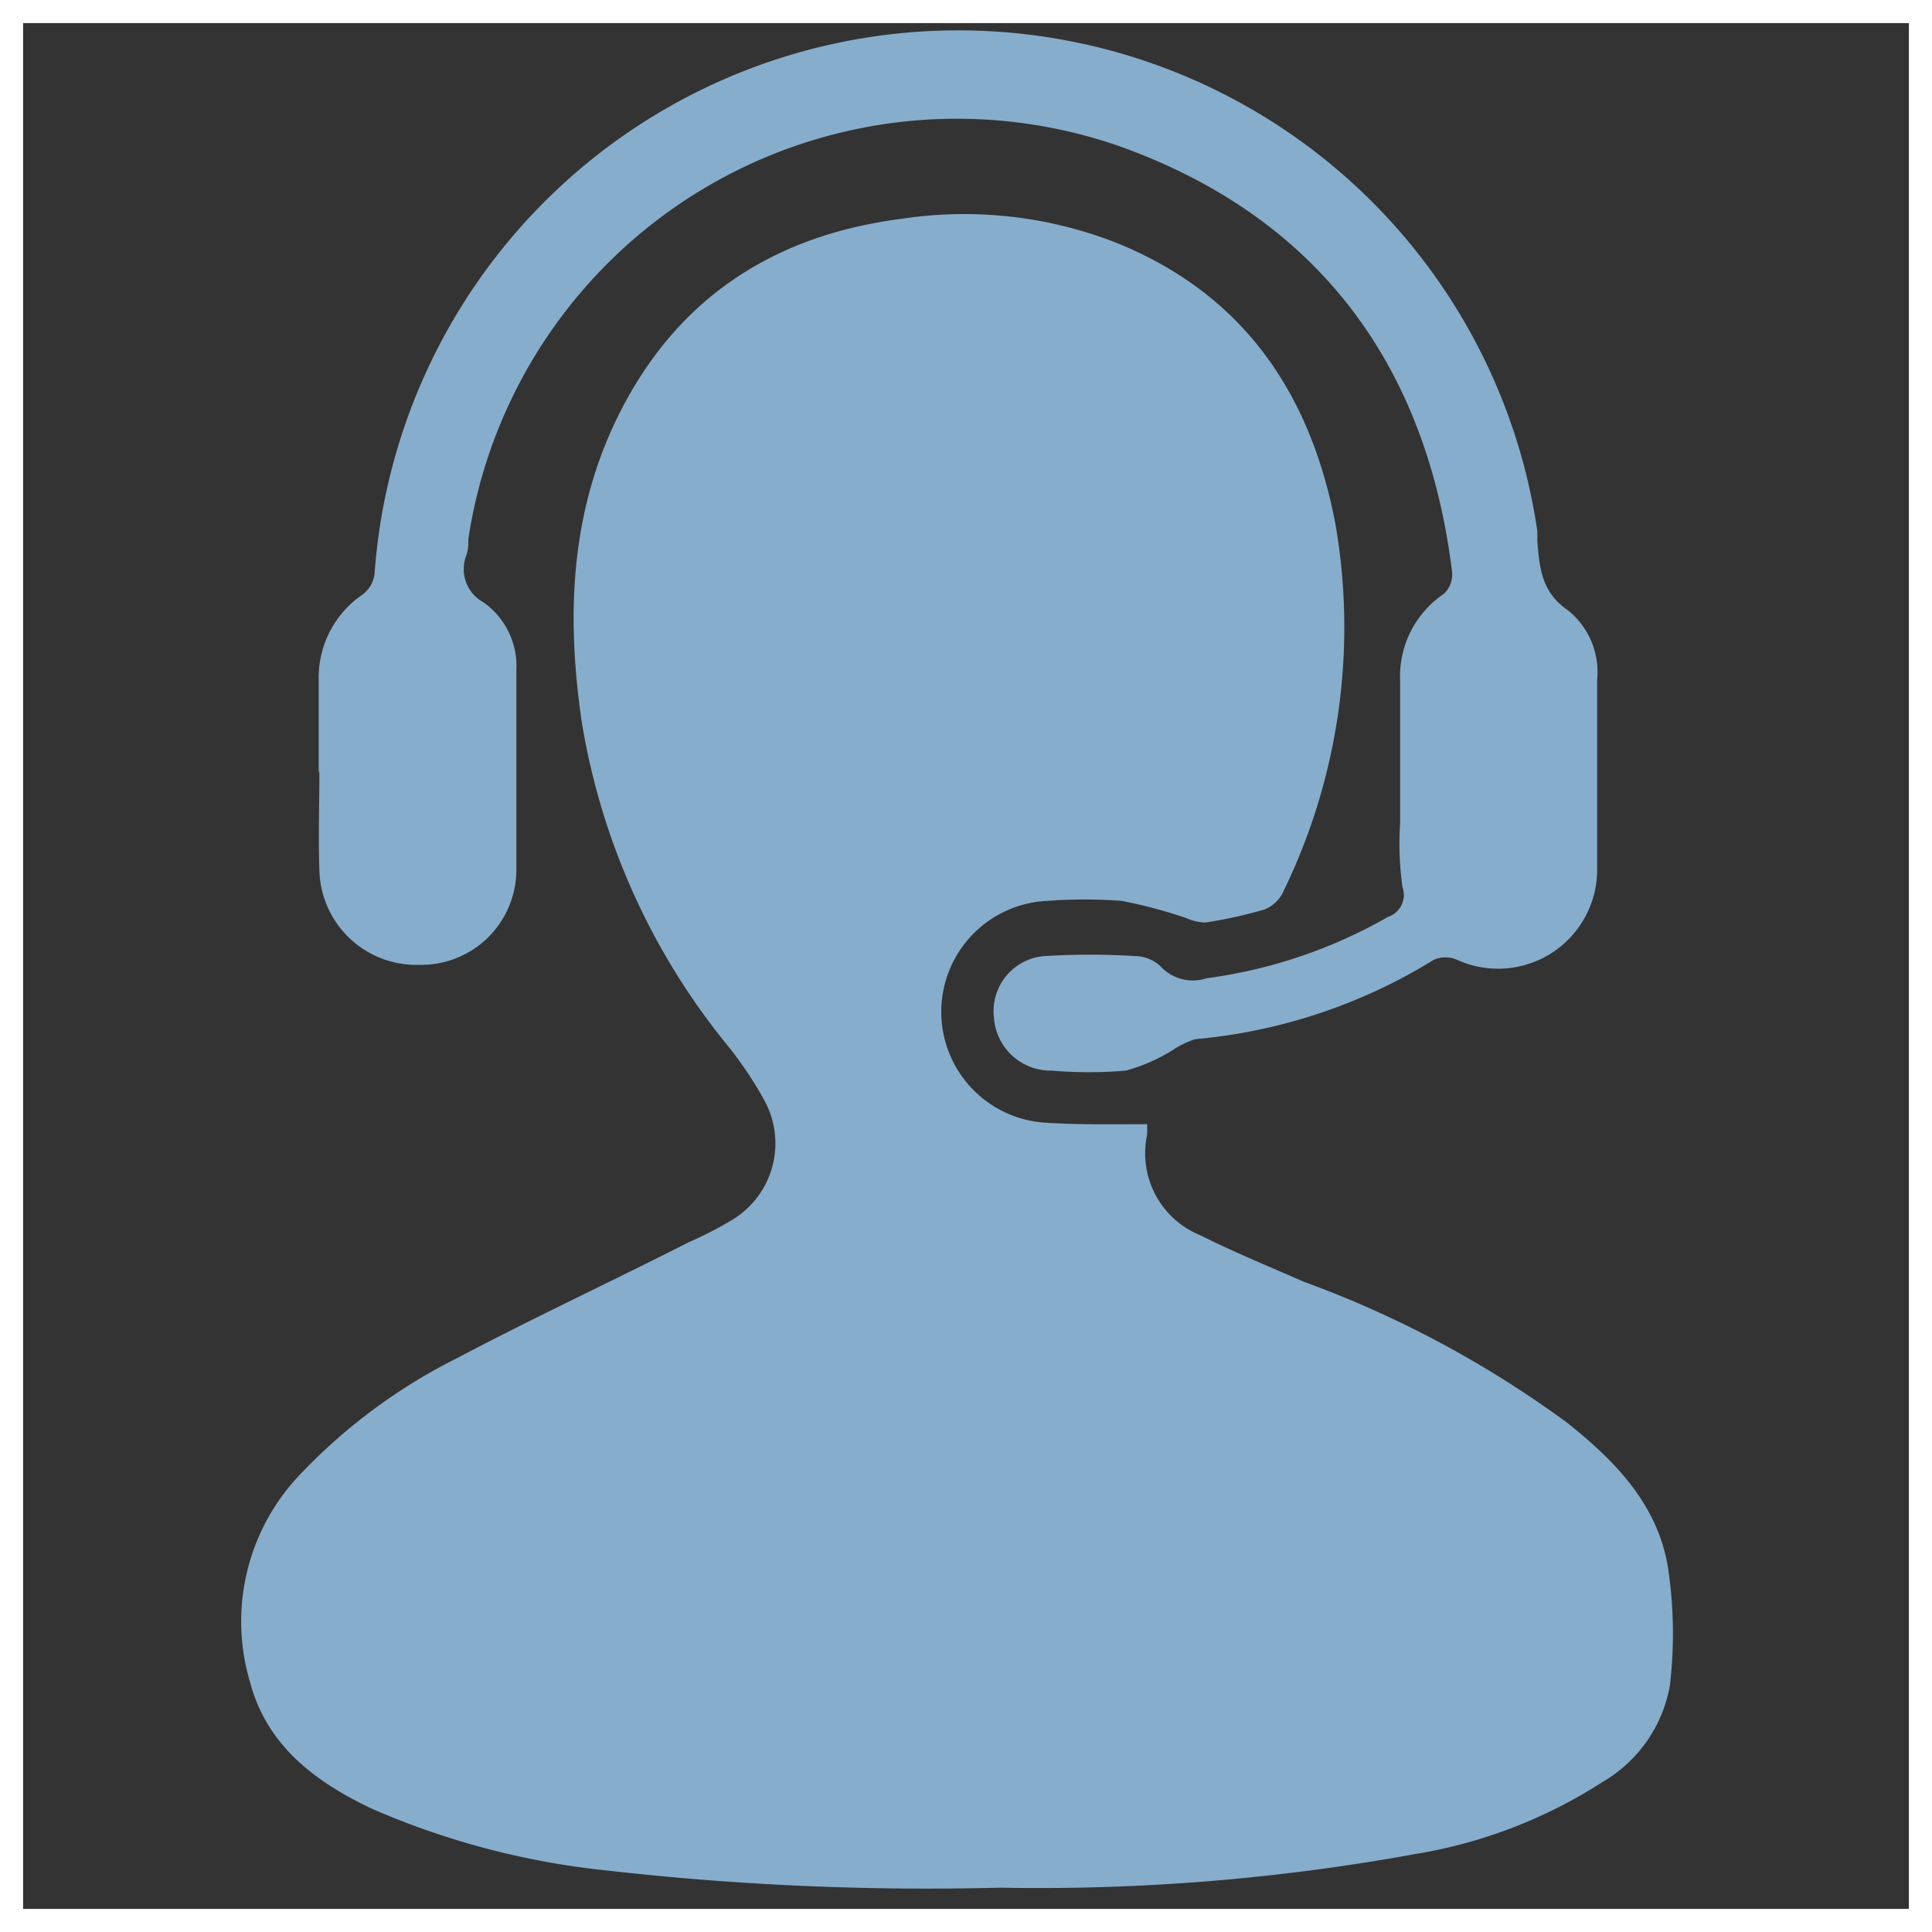 <svg xmlns="http://www.w3.org/2000/svg" viewBox="0 0 83.66 83.66"><rect x="0" y="0" width="83.66" height="83.66" fill="#333333" stroke="none"/><defs><style>.cls-1{fill:#87adcc;}.cls-2{fill:none;stroke:#fff;stroke-miterlimit:10;}</style></defs><g id="レイヤー_2" data-name="レイヤー 2"><g id="レイヤー_1-2" data-name="レイヤー 1"><path class="cls-1" d="M49.67,48.68a3.64,3.64,0,0,1,0,.47A3.83,3.83,0,0,0,52,53.5c1.45.73,3,1.36,4.45,2a45.69,45.69,0,0,1,11.4,6.1c2.08,1.65,3.94,3.55,4.38,6.29a19.34,19.34,0,0,1,.08,5.1,6.06,6.06,0,0,1-2.91,4.17,21.3,21.3,0,0,1-8.15,3.13,90.65,90.65,0,0,1-17.94,1.45,122.81,122.81,0,0,1-17-.74A34.2,34.2,0,0,1,16.1,78.32c-2.43-1.15-4.54-2.72-5.27-5.47a9.21,9.21,0,0,1,2.22-9.06,24.43,24.43,0,0,1,6.78-5c3.3-1.74,6.69-3.32,10-5a16.83,16.83,0,0,0,1.93-1,3.87,3.87,0,0,0,1.34-5.14,16.43,16.43,0,0,0-1.71-2.52,29.74,29.74,0,0,1-6.21-13.94c-.64-4.44-.5-8.84,1.5-13,2.5-5.19,6.73-8,12.39-8.72a18.08,18.08,0,0,1,9.16,1c5.56,2.2,8.52,6.52,9.6,12.24a26.13,26.13,0,0,1-2.31,16,1.5,1.5,0,0,1-.79.68,20,20,0,0,1-2.55.56,2.22,2.22,0,0,1-.8-.19,20.48,20.48,0,0,0-2.81-.75,21.62,21.62,0,0,0-3.22,0,4.81,4.81,0,0,0,0,9.61C46.79,48.71,48.21,48.68,49.67,48.68Z"/><path class="cls-1" d="M13.8,33.45v-4a4.36,4.36,0,0,1,1.92-3.72,1.32,1.32,0,0,0,.5-.89A25.34,25.34,0,0,1,66.57,23c0,.15,0,.29,0,.44.1,1.14.16,2.19,1.34,3a3.43,3.43,0,0,1,1.25,3c0,2.71,0,5.41,0,8.12a4.29,4.29,0,0,1-6.07,4,1.26,1.26,0,0,0-1,0A23.67,23.67,0,0,1,51.75,45a4,4,0,0,0-1,.49,7.64,7.64,0,0,1-2,.87,19.1,19.1,0,0,1-3.21,0,2.46,2.46,0,0,1-2.5-2.3,2.39,2.39,0,0,1,2.19-2.66,31.88,31.88,0,0,1,3.91,0,1.65,1.65,0,0,1,1.11.44,1.9,1.9,0,0,0,2,.52,21.49,21.49,0,0,0,7.86-2.66,1,1,0,0,0,.62-1.29,13.54,13.54,0,0,1-.1-2.78c0-2,0-4.08,0-6.12a4.31,4.31,0,0,1,1.9-3.8,1.16,1.16,0,0,0,.35-.93c-1.1-9-5.83-15.37-14.38-18.44a21.4,21.4,0,0,0-28.22,17c0,.23,0,.47-.08.69a1.64,1.64,0,0,0,.73,2.05,3.37,3.37,0,0,1,1.43,2.94c0,2.88,0,5.77,0,8.65a4.12,4.12,0,0,1-4.2,4.11,4.2,4.2,0,0,1-4.33-4.1c-.05-1.42,0-2.85,0-4.28Z"/><rect class="cls-2" x="0.5" y="0.5" width="82.66" height="82.66"/></g></g></svg>